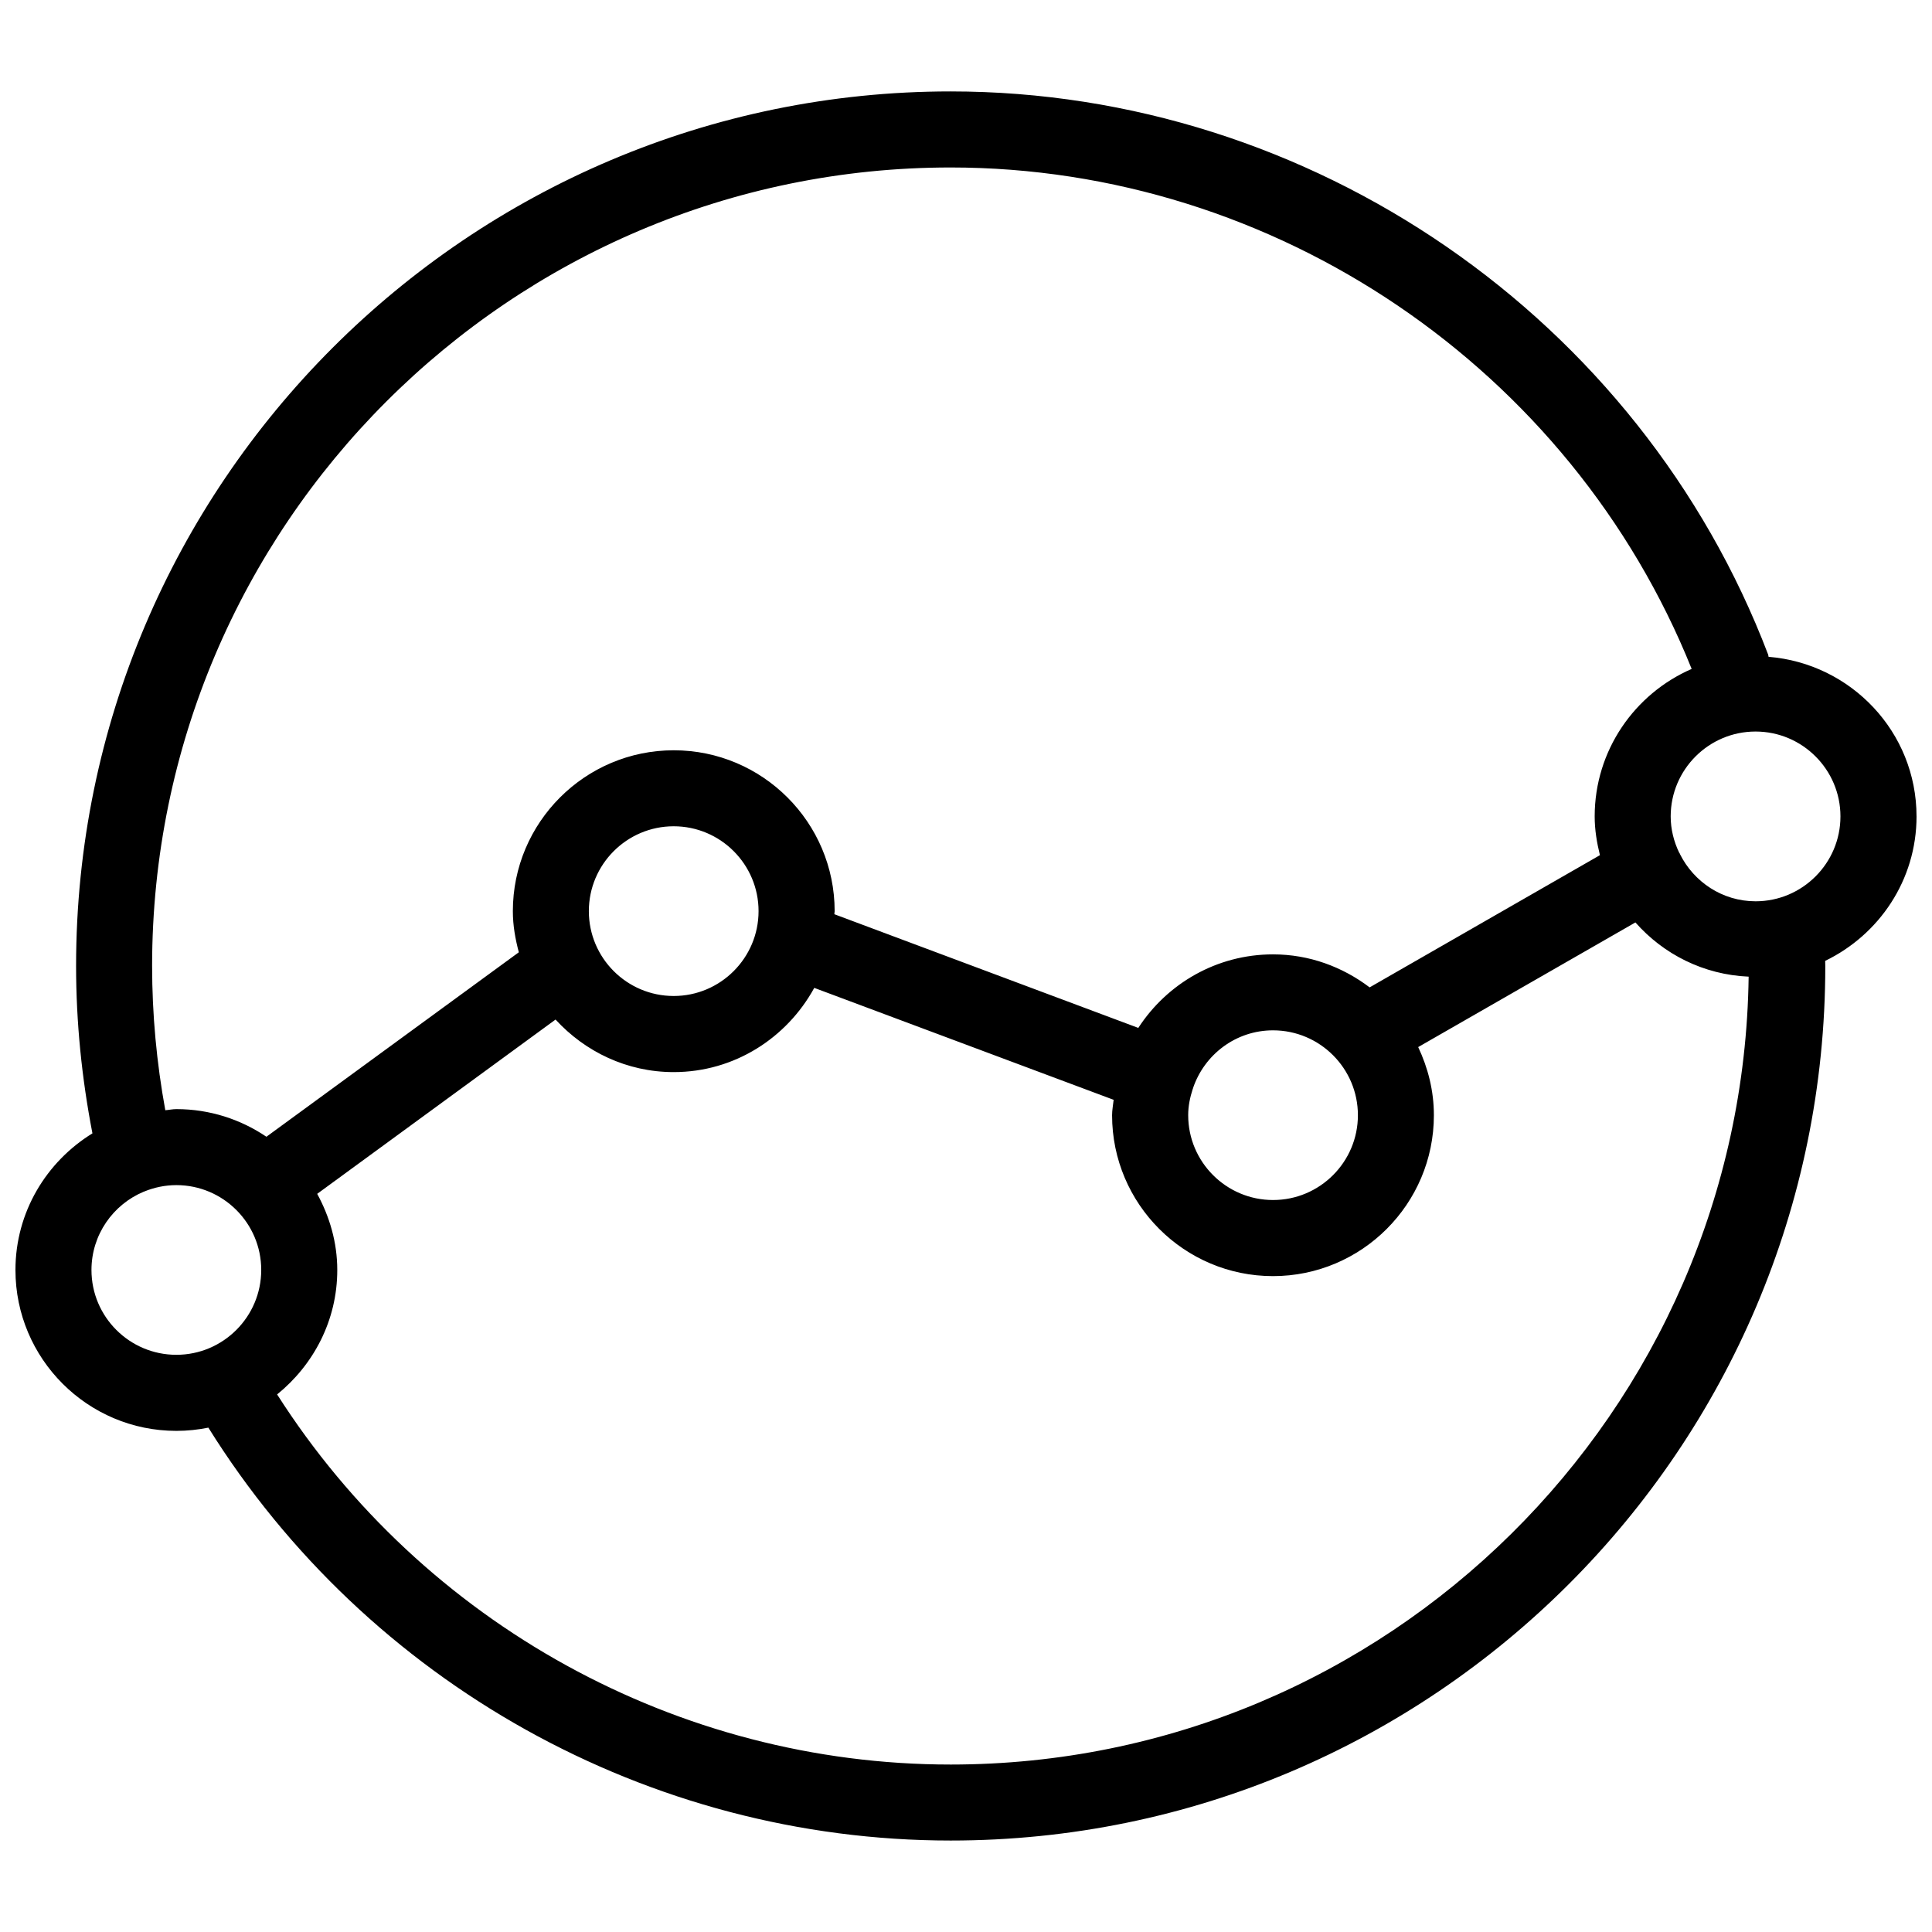 <?xml version="1.0" encoding="UTF-8"?>
<!-- Uploaded to: SVG Repo, www.svgrepo.com, Generator: SVG Repo Mixer Tools -->
<svg width="800px" height="800px" version="1.1" viewBox="144 144 512 512" xmlns="http://www.w3.org/2000/svg">
 <defs>
  <clipPath id="a">
   <path d="m148.09 168h503.81v464h-503.81z"/>
  </clipPath>
 </defs>
 <g clip-path="url(#a)">
  <path d="m651.9 360.35c0-22.34-17.332-40.516-39.215-42.289-0.059-0.191-0.031-0.395-0.102-0.574-34.008-89.273-121.07-149.26-216.65-149.26-127.8 0-231.77 103.98-231.77 231.77 0 14.922 1.512 29.785 4.332 44.355-12.191 7.504-20.402 20.875-20.402 36.203 0 23.52 19.125 42.641 42.641 42.641 2.902 0 5.734-0.301 8.484-0.855 42.18 67.652 116.73 109.42 196.71 109.42 127.81 0.008 231.79-103.96 231.79-231.76 0-0.453-0.02-0.906-0.031-1.359 14.281-6.906 24.215-21.402 24.215-38.293zm-467.59 39.652c0-116.69 94.93-211.62 211.62-211.62 86.031 0 164.41 53.281 196.38 132.89-15.105 6.57-25.703 21.602-25.703 39.086 0 3.559 0.574 6.953 1.391 10.27l-61.031 35.035c-7.152-5.41-15.949-8.746-25.594-8.746-14.965 0-28.102 7.777-35.711 19.488l-80.551-30.129c0-0.273 0.082-0.523 0.082-0.805 0-23.52-19.125-42.641-42.641-42.641-23.52 0-42.641 19.125-42.641 42.641 0 3.789 0.656 7.387 1.582 10.891l-66.891 48.887c-6.812-4.613-15.023-7.324-23.859-7.324-1.008 0-1.945 0.223-2.934 0.293-2.297-12.559-3.496-25.367-3.496-38.211zm275.76 32.645c0.02-0.039 0.051-0.059 0.059-0.102 0.02-0.059 0.012-0.109 0.031-0.172 3.004-8.887 11.324-15.324 21.211-15.324 12.402 0 22.488 10.086 22.488 22.488 0 12.395-10.086 22.48-22.488 22.48s-22.488-10.086-22.488-22.48c-0.004-2.406 0.48-4.703 1.188-6.891zm-160.02-47.188c0-12.402 10.086-22.488 22.488-22.488 12.402 0 22.488 10.086 22.488 22.488 0 12.402-10.086 22.488-22.488 22.488-12.402 0.004-22.488-10.082-22.488-22.488zm-131.81 95.102c0-9.34 5.723-17.352 13.844-20.746 0.02-0.012 0.051 0 0.07-0.012 0.039-0.012 0.059-0.039 0.102-0.051 2.621-1.066 5.481-1.684 8.484-1.684 12.402 0 22.488 10.086 22.488 22.48 0 12.402-10.086 22.488-22.488 22.488-12.402 0.004-22.5-10.062-22.5-22.477zm227.69 131.06c-72.309 0-139.78-37.383-178.49-98.082 9.645-7.82 15.941-19.617 15.941-32.969 0-7.344-2.035-14.148-5.32-20.191l63.168-46.188c7.801 8.504 18.895 13.926 31.309 13.926 16.121 0 30.008-9.09 37.25-22.32l79.34 29.664c-0.141 1.371-0.414 2.699-0.414 4.09 0 23.508 19.125 42.633 42.641 42.633 23.52 0 42.641-19.125 42.641-42.633 0-6.488-1.562-12.555-4.16-18.066l57.566-33.031c7.426 8.414 18.035 13.855 30.008 14.367-1.523 115.37-95.746 208.8-211.48 208.8zm213.32-228.77c-8.805 0-16.375-5.141-20.051-12.523-0.039-0.07-0.039-0.152-0.082-0.223-0.031-0.051-0.09-0.082-0.121-0.141-1.402-2.934-2.246-6.156-2.246-9.613 0-12.395 10.086-22.488 22.488-22.488 12.406 0 22.5 10.094 22.5 22.488 0 12.406-10.086 22.5-22.488 22.5z"/>
 </g>
</svg>